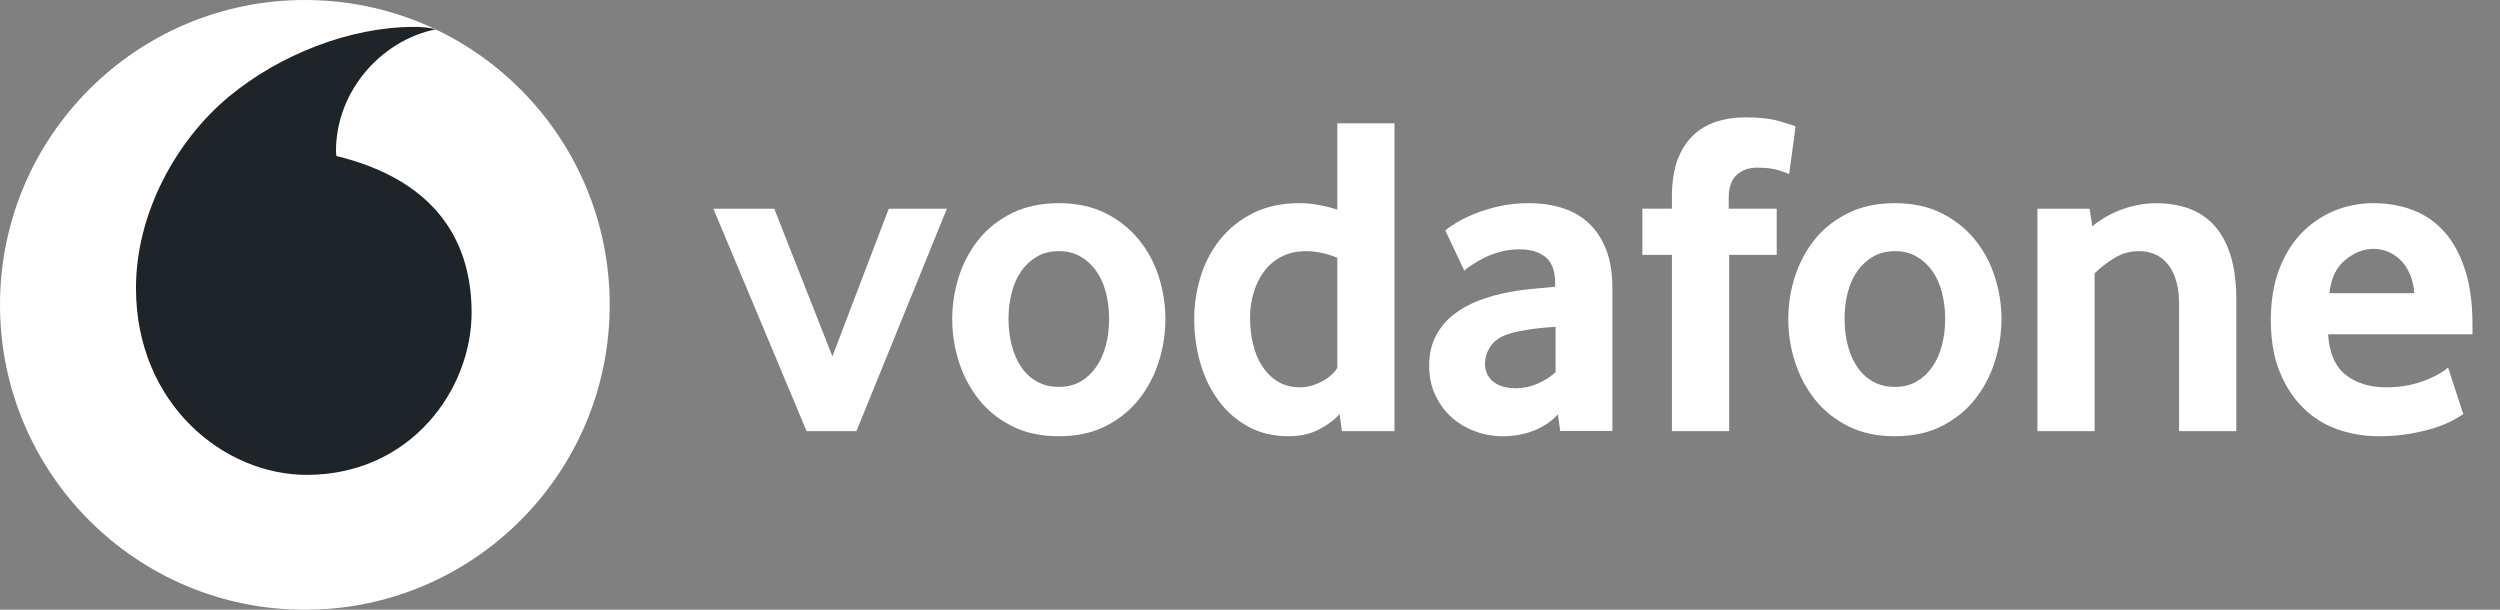 <svg width="82" height="20" viewBox="0 0 82 20" fill="none" xmlns="http://www.w3.org/2000/svg">
<rect x="0" y="0" width="82" height="20" fill="#808080" stroke="none"/>
<path d="M19.998 10C19.998 15.523 15.523 20 10 20C4.477 20 0 15.523 0 10C0 4.477 4.477 0 10 0C15.523 0 19.998 4.477 19.998 10Z" fill="white"/>
<path d="M10.079 15.576C7.332 15.585 4.473 13.241 4.46 9.475C4.451 6.985 5.796 4.588 7.512 3.166C9.188 1.78 11.482 0.889 13.562 0.882C13.83 0.882 14.111 0.904 14.282 0.963C12.463 1.339 11.016 3.033 11.021 4.953C11.021 5.017 11.027 5.085 11.034 5.117C14.078 5.859 15.46 7.696 15.469 10.237C15.476 12.78 13.47 15.565 10.079 15.576Z" fill="#1F2428"/>
<path d="M26.456 14.141L23.399 6.846H25.396L27.303 11.69L29.151 6.846H31.058L28.091 14.141H26.456Z" fill="white"/>
<path d="M36.379 10.456C36.379 10.153 36.344 9.864 36.272 9.59C36.203 9.317 36.096 9.082 35.955 8.885C35.813 8.687 35.642 8.53 35.44 8.415C35.238 8.297 35.001 8.238 34.729 8.238C34.457 8.238 34.218 8.297 34.018 8.415C33.816 8.53 33.643 8.687 33.504 8.885C33.362 9.082 33.256 9.317 33.186 9.59C33.114 9.864 33.079 10.153 33.079 10.456C33.079 10.77 33.114 11.062 33.186 11.33C33.256 11.598 33.359 11.834 33.495 12.036C33.63 12.238 33.803 12.398 34.011 12.515C34.217 12.631 34.457 12.69 34.729 12.69C35.001 12.69 35.238 12.631 35.44 12.515C35.642 12.398 35.813 12.238 35.955 12.036C36.096 11.834 36.203 11.598 36.272 11.33C36.344 11.062 36.379 10.77 36.379 10.456ZM38.225 10.464C38.225 10.94 38.152 11.406 38.007 11.866C37.86 12.325 37.643 12.735 37.355 13.098C37.068 13.462 36.704 13.754 36.265 13.977C35.826 14.199 35.313 14.309 34.729 14.309C34.143 14.309 33.63 14.199 33.193 13.977C32.754 13.754 32.39 13.462 32.102 13.098C31.815 12.735 31.599 12.325 31.451 11.866C31.306 11.406 31.233 10.94 31.233 10.464C31.233 9.99 31.306 9.527 31.451 9.071C31.599 8.617 31.815 8.211 32.102 7.853C32.39 7.495 32.754 7.208 33.193 6.991C33.63 6.775 34.143 6.664 34.729 6.664C35.313 6.664 35.824 6.775 36.258 6.991C36.691 7.208 37.055 7.495 37.347 7.853C37.641 8.211 37.86 8.617 38.007 9.071C38.152 9.527 38.225 9.99 38.225 10.464Z" fill="white"/>
<path d="M43.863 8.451C43.502 8.31 43.165 8.238 42.853 8.238C42.533 8.238 42.256 8.3 42.026 8.422C41.795 8.543 41.604 8.706 41.453 8.914C41.302 9.122 41.19 9.355 41.115 9.614C41.04 9.871 41.001 10.138 41.001 10.411C41.001 10.714 41.034 11.005 41.1 11.284C41.164 11.562 41.266 11.806 41.401 12.013C41.536 12.221 41.706 12.388 41.912 12.515C42.118 12.64 42.362 12.704 42.644 12.704C42.875 12.704 43.11 12.64 43.351 12.515C43.592 12.388 43.762 12.238 43.863 12.067L43.863 8.451ZM44.014 14.141L43.939 13.582C43.768 13.774 43.542 13.943 43.259 14.088C42.978 14.235 42.645 14.308 42.263 14.308C41.762 14.308 41.317 14.202 40.937 13.99C40.553 13.779 40.231 13.496 39.97 13.143C39.709 12.791 39.509 12.381 39.373 11.916C39.239 11.453 39.171 10.968 39.171 10.463C39.171 9.989 39.241 9.524 39.381 9.07C39.522 8.616 39.735 8.21 40.022 7.852C40.31 7.494 40.669 7.207 41.102 6.99C41.534 6.774 42.043 6.663 42.625 6.663C43.007 6.663 43.421 6.735 43.863 6.875V4.045H45.739V14.141H44.014Z" fill="white"/>
<path d="M51.023 10.72C50.821 10.731 50.612 10.75 50.399 10.774C50.185 10.8 49.983 10.832 49.791 10.873C49.383 10.954 49.102 11.092 48.944 11.288C48.787 11.487 48.708 11.7 48.708 11.933C48.708 12.174 48.797 12.368 48.975 12.515C49.153 12.661 49.403 12.734 49.728 12.734C49.972 12.734 50.209 12.684 50.437 12.583C50.665 12.482 50.862 12.356 51.023 12.205V10.72ZM51.174 14.136L51.1 13.59C50.897 13.814 50.639 13.991 50.325 14.117C50.011 14.244 49.667 14.309 49.293 14.309C48.978 14.309 48.675 14.255 48.389 14.149C48.099 14.044 47.843 13.892 47.621 13.695C47.398 13.498 47.218 13.258 47.083 12.969C46.945 12.681 46.877 12.355 46.877 11.992C46.877 11.63 46.947 11.308 47.09 11.031C47.231 10.754 47.422 10.52 47.667 10.327C47.909 10.136 48.188 9.98 48.503 9.859C48.815 9.738 49.146 9.646 49.489 9.585C49.732 9.535 49.998 9.499 50.287 9.473C50.575 9.447 50.816 9.425 51.009 9.405V9.298C51.009 8.894 50.906 8.608 50.696 8.435C50.489 8.264 50.202 8.178 49.838 8.178C49.625 8.178 49.421 8.203 49.228 8.255C49.035 8.304 48.865 8.367 48.712 8.442C48.56 8.519 48.425 8.595 48.308 8.67C48.192 8.745 48.099 8.813 48.027 8.874L47.406 7.559C47.487 7.487 47.61 7.402 47.777 7.301C47.944 7.2 48.144 7.101 48.383 7.006C48.62 6.91 48.887 6.829 49.184 6.763C49.482 6.697 49.803 6.664 50.145 6.664C50.549 6.664 50.919 6.717 51.251 6.824C51.584 6.93 51.872 7.096 52.115 7.323C52.355 7.549 52.544 7.836 52.682 8.185C52.818 8.532 52.886 8.953 52.886 9.447V14.136H51.174Z" fill="white"/>
<path d="M58.684 5.71C58.624 5.681 58.506 5.637 58.33 5.581C58.152 5.526 57.918 5.499 57.624 5.499C57.363 5.499 57.143 5.578 56.967 5.734C56.79 5.89 56.702 6.145 56.702 6.498V6.845H58.276V8.359H56.717V14.141H54.839V8.359H53.871V6.845H54.839V6.452C54.839 5.978 54.9 5.578 55.021 5.249C55.142 4.922 55.311 4.654 55.528 4.448C55.745 4.24 56 4.088 56.292 3.992C56.586 3.897 56.904 3.849 57.248 3.849C57.702 3.849 58.076 3.891 58.374 3.978C58.672 4.064 58.846 4.121 58.896 4.152L58.684 5.71Z" fill="white"/>
<path d="M63.802 10.456C63.802 10.153 63.765 9.864 63.695 9.59C63.625 9.317 63.519 9.082 63.377 8.885C63.236 8.687 63.065 8.53 62.863 8.415C62.661 8.297 62.424 8.238 62.152 8.238C61.88 8.238 61.641 8.297 61.441 8.415C61.239 8.53 61.066 8.687 60.925 8.885C60.785 9.082 60.678 9.317 60.607 9.59C60.537 9.864 60.502 10.153 60.502 10.456C60.502 10.77 60.537 11.062 60.607 11.33C60.678 11.598 60.781 11.834 60.917 12.036C61.053 12.238 61.226 12.398 61.432 12.515C61.639 12.631 61.88 12.69 62.152 12.69C62.424 12.69 62.661 12.631 62.863 12.515C63.065 12.398 63.236 12.238 63.377 12.036C63.519 11.834 63.625 11.598 63.695 11.33C63.765 11.062 63.802 10.77 63.802 10.456ZM65.648 10.464C65.648 10.94 65.575 11.406 65.427 11.866C65.282 12.325 65.066 12.735 64.777 13.098C64.49 13.462 64.127 13.754 63.688 13.977C63.249 14.199 62.736 14.309 62.152 14.309C61.566 14.309 61.053 14.199 60.616 13.977C60.177 13.754 59.813 13.462 59.525 13.098C59.238 12.735 59.021 12.325 58.874 11.866C58.727 11.406 58.656 10.94 58.656 10.464C58.656 9.99 58.727 9.527 58.874 9.071C59.021 8.617 59.238 8.211 59.525 7.853C59.813 7.495 60.177 7.208 60.616 6.991C61.053 6.775 61.566 6.664 62.152 6.664C62.736 6.664 63.247 6.775 63.68 6.991C64.114 7.208 64.478 7.495 64.77 7.853C65.064 8.211 65.282 8.617 65.427 9.071C65.575 9.527 65.648 9.99 65.648 10.464Z" fill="white"/>
<path d="M71.474 14.141V9.98C71.474 9.425 71.358 8.995 71.126 8.692C70.893 8.391 70.572 8.238 70.156 8.238C69.864 8.238 69.594 8.314 69.348 8.466C69.1 8.617 68.885 8.784 68.703 8.966V14.141H66.827V6.846H68.538L68.628 7.421C68.922 7.18 69.251 6.993 69.62 6.862C69.987 6.73 70.359 6.666 70.731 6.666C71.115 6.666 71.468 6.723 71.792 6.838C72.115 6.956 72.392 7.14 72.624 7.391C72.857 7.643 73.035 7.972 73.162 8.374C73.287 8.778 73.351 9.263 73.351 9.828V14.141H71.474Z" fill="white"/>
<path d="M79.19 9.616C79.17 9.365 79.117 9.144 79.03 8.959C78.944 8.771 78.837 8.62 78.711 8.505C78.584 8.387 78.448 8.303 78.301 8.246C78.152 8.191 78.003 8.163 77.851 8.163C77.526 8.163 77.217 8.284 76.923 8.527C76.629 8.769 76.456 9.131 76.405 9.616H79.19ZM76.361 10.963C76.401 11.578 76.592 12.023 76.938 12.295C77.281 12.567 77.728 12.705 78.273 12.705C78.527 12.705 78.766 12.681 78.988 12.637C79.21 12.591 79.409 12.534 79.581 12.462C79.754 12.392 79.901 12.321 80.022 12.251C80.144 12.179 80.234 12.113 80.296 12.052L80.796 13.583C80.724 13.632 80.61 13.7 80.454 13.787C80.298 13.873 80.103 13.952 79.872 14.029C79.64 14.105 79.367 14.169 79.054 14.226C78.742 14.281 78.398 14.309 78.025 14.309C77.549 14.309 77.099 14.233 76.669 14.082C76.241 13.93 75.865 13.695 75.543 13.377C75.22 13.059 74.963 12.664 74.772 12.19C74.579 11.716 74.483 11.15 74.483 10.494C74.483 9.879 74.571 9.333 74.748 8.859C74.924 8.385 75.167 7.987 75.473 7.663C75.782 7.342 76.14 7.094 76.548 6.921C76.958 6.75 77.393 6.664 77.858 6.664C78.323 6.664 78.751 6.741 79.146 6.892C79.539 7.042 79.879 7.277 80.168 7.595C80.454 7.913 80.682 8.325 80.847 8.83C81.014 9.333 81.097 9.934 81.097 10.63V10.963L76.361 10.963Z" fill="white"/>
</svg>
